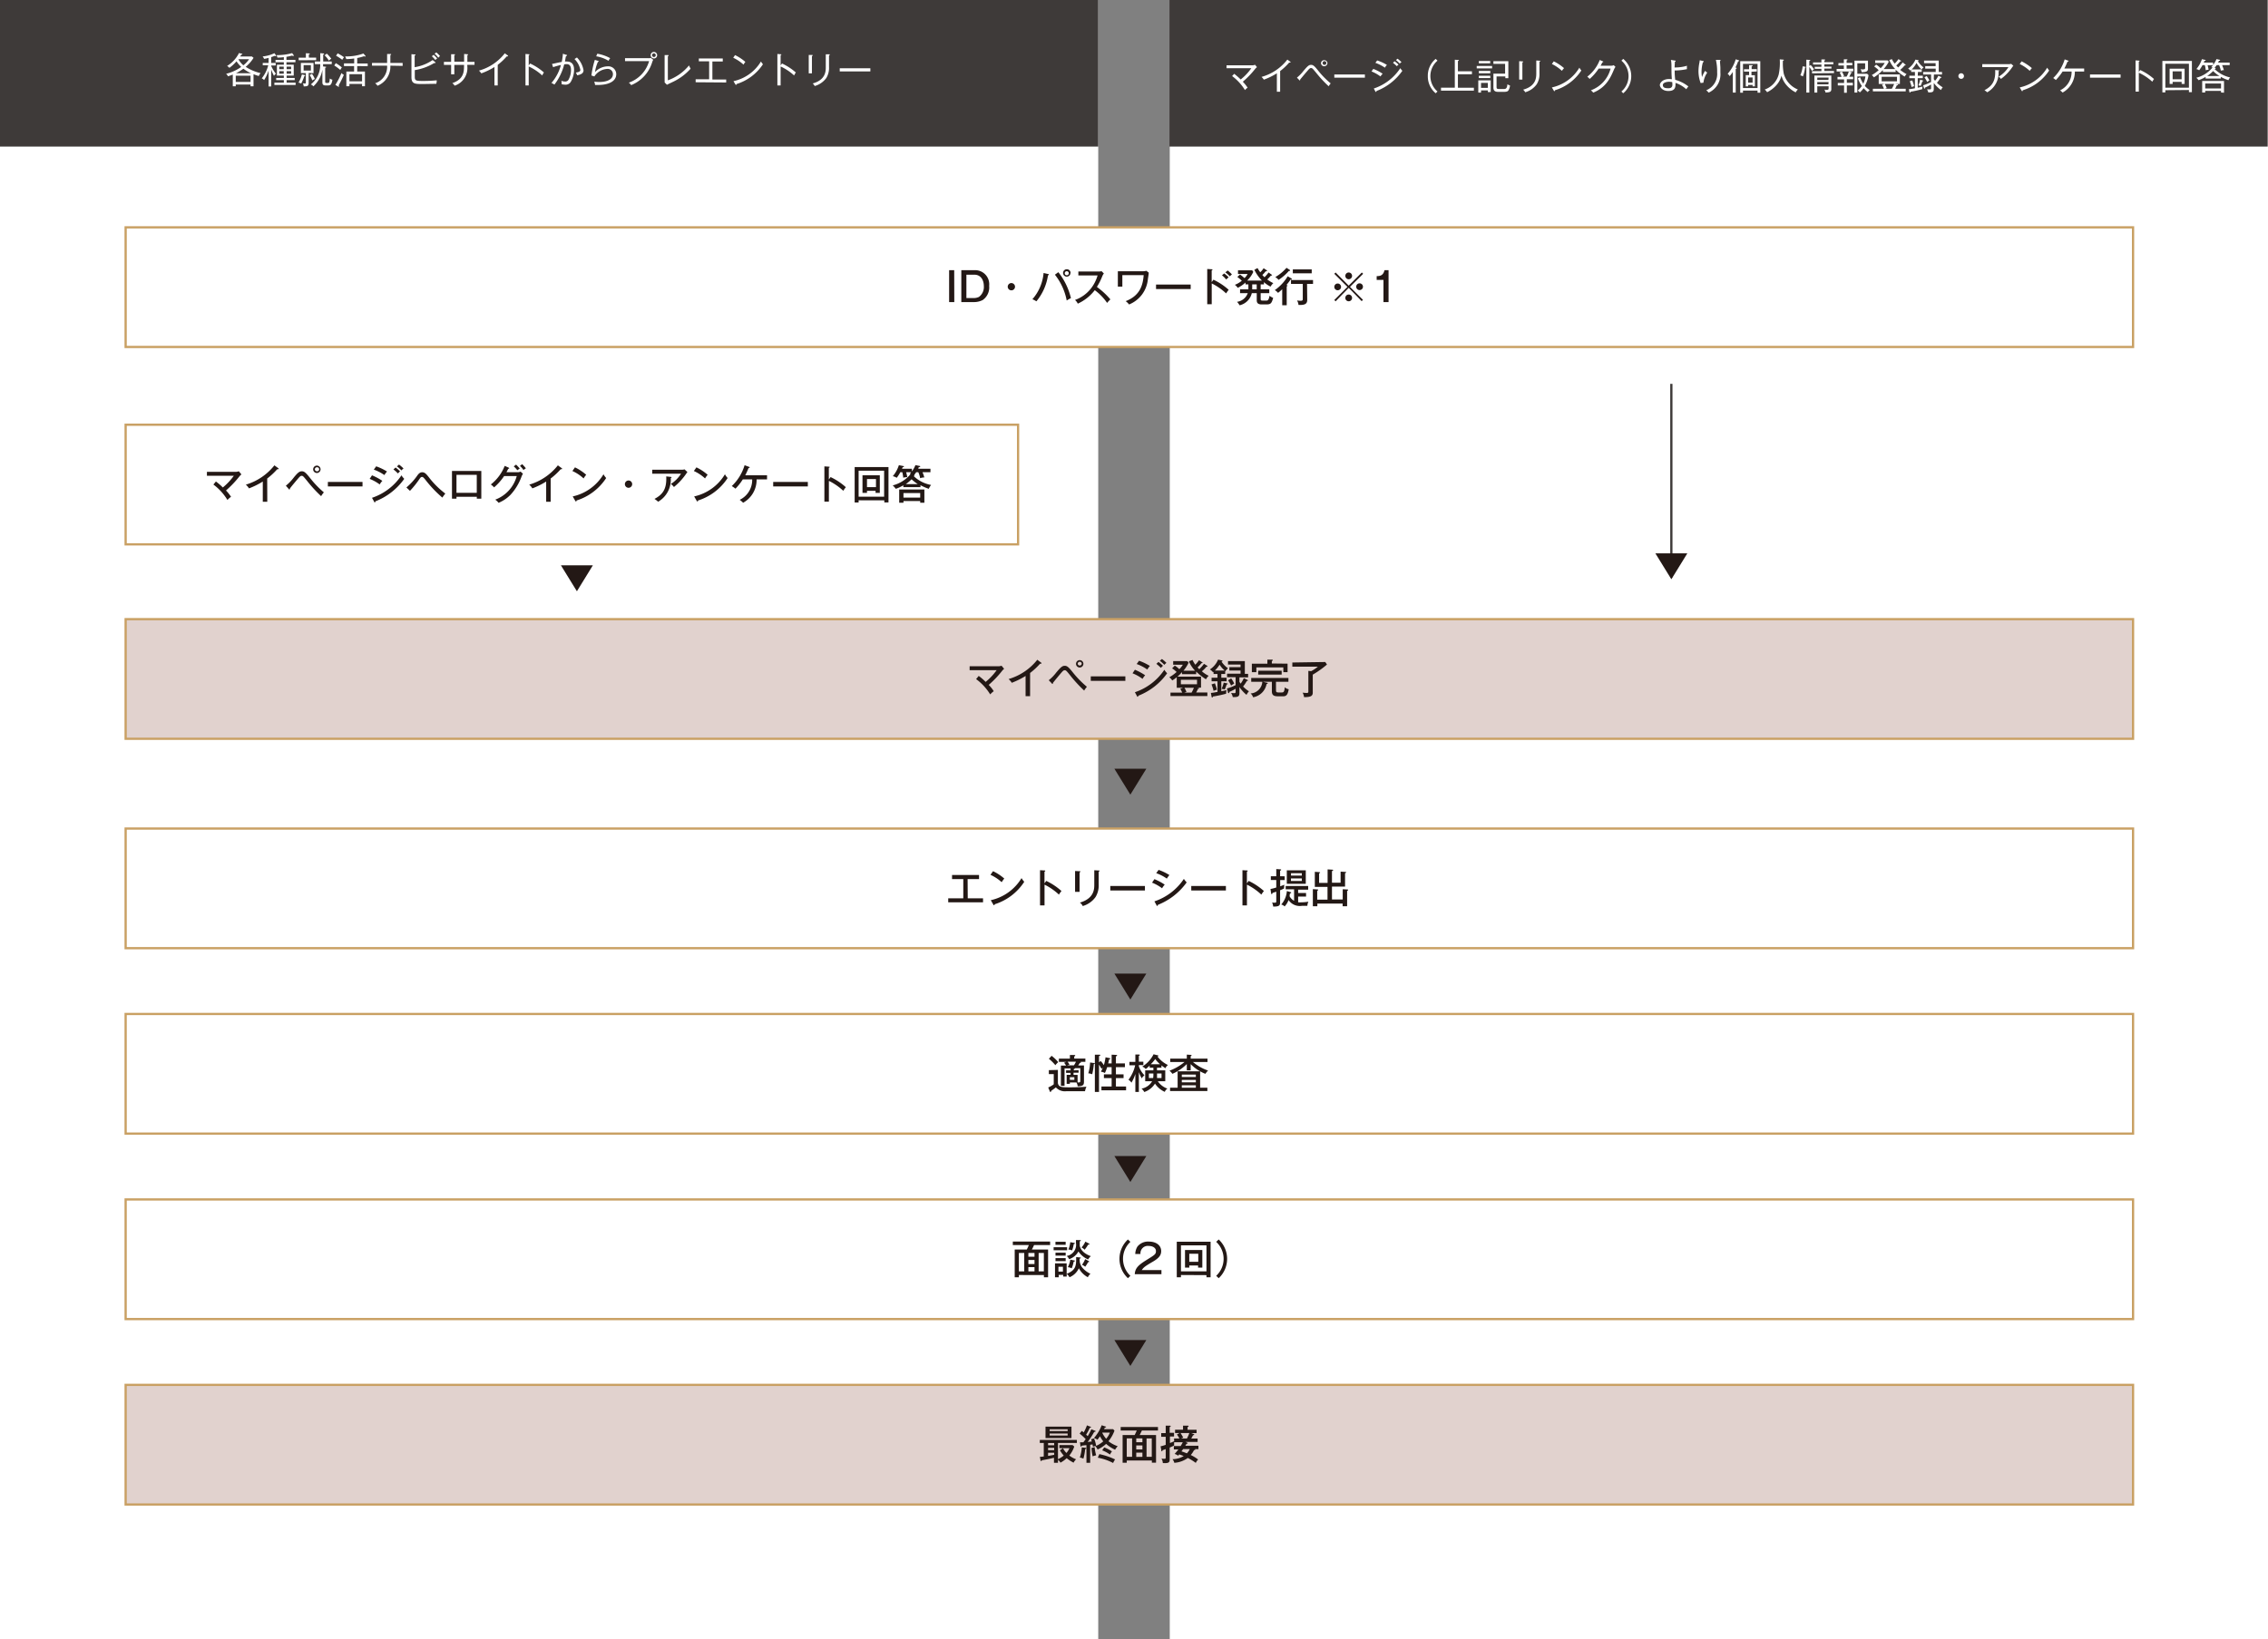 <svg xmlns="http://www.w3.org/2000/svg" viewBox="0 0 504.2 364.46"><rect x="0" y="0" width="504.2" height="364.46" fill="#808080" stroke="none"/><g id="レイヤー_2" data-name="レイヤー 2"><g id="レイヤー_1-2" data-name="レイヤー 1"><rect width="244.15" height="364.46" fill="#fff"/><rect x="260.05" width="244.15" height="364.46" fill="#fff"/><rect width="244.15" height="32.59" fill="#3e3a39"/><rect x="259.98" width="244.15" height="32.59" fill="#3e3a39"/><path d="M57.53,16.91c-.28-.09-.65-.2-1.17-.41v2.69H55.7V18.8H52.41v.39h-.66V16.58a11.23,11.23,0,0,1-1.08.39,1.21,1.21,0,0,0-.41-.56,9.85,9.85,0,0,0,3.37-1.53,6.27,6.27,0,0,1-1.05-1.25A9.5,9.5,0,0,1,51,15.09a2.33,2.33,0,0,0-.51-.43,7,7,0,0,0,2.64-2.87l.6.15c.1,0,.15.05.15.1s-.07.09-.23.13a4.3,4.3,0,0,0-.26.39H56l.37.3a8,8,0,0,1-1.75,2,10.34,10.34,0,0,0,3.31,1.4A2.26,2.26,0,0,0,57.53,16.91Zm-1.83-.08H52.41v1.39H55.7Zm-1.59-1.55a12.25,12.25,0,0,1-1.64,1H55.8A8.5,8.5,0,0,1,54.11,15.28ZM53,13.16a4.84,4.84,0,0,0,1.1,1.36,5.83,5.83,0,0,0,1.28-1.36Z" fill="#fff"/><path d="M61.24,12.49a.46.46,0,0,1-.18-.07,7.67,7.67,0,0,1-.77.28V14h1v.56h-1v.1a7.68,7.68,0,0,0,1.05,1.74,1.6,1.6,0,0,0-.43.47,9.87,9.87,0,0,1-.62-1.41v3.76h-.58V15.69a8.84,8.84,0,0,1-1,2.11,1.67,1.67,0,0,0-.52-.38,7.55,7.55,0,0,0,1.44-2.91H58.41V14h1.3V12.87a8.11,8.11,0,0,1-1,.22,1.88,1.88,0,0,0-.33-.54A7.83,7.83,0,0,0,61,11.83l.33.43c0,.05.07.09.07.14S61.28,12.49,61.24,12.49ZM61,18.89v-.51H63.1v-.56H61.4v-.49h1.7v-.52H61.56V14.38H63.1v-.55H61.25v-.5H63.1v-.62a10.77,10.77,0,0,1-1.42.1,1.62,1.62,0,0,0-.22-.55,12.56,12.56,0,0,0,3.48-.45l.35.45a.25.25,0,0,1,0,.12s0,.08-.1.08-.1,0-.22-.11a12.49,12.49,0,0,1-1.29.28v.7h2v.5h-2v.55h1.62v2.43H63.72v.52h1.8v.49h-1.8v.56h2v.51Zm2.08-4.07h-1v.56h1Zm0,1h-1v.57h1Zm1.64-1h-1v.56h1Zm0,1h-1v.57h1Z" fill="#fff"/><path d="M67.65,16.93a10,10,0,0,1-.7,1.66,1.56,1.56,0,0,0-.6-.22,6.26,6.26,0,0,0,.76-1.83l.59.14c.06,0,.14.06.14.12S67.73,16.91,67.65,16.93ZM66.4,13.39v-.56H68v-1l.68.05c.1,0,.19,0,.19.1s-.07.08-.21.13v.71h1.62v.56Zm2.22,2.83v2.13c0,.78-.25.86-1.11.86a1.37,1.37,0,0,0-.2-.7,2.22,2.22,0,0,0,.44.06c.24,0,.24-.06.24-.32v-2h-1.1V14H69.7v2.27Zm.49-1.74H67.5v1.21h1.61Zm.31,3.4a4.79,4.79,0,0,0-.58-1.2l.52-.27A6.23,6.23,0,0,1,70,17.57,2.7,2.7,0,0,0,69.42,17.88ZM72.9,19h-.48c-.69,0-.75-.3-.75-.79V15.48a6.45,6.45,0,0,1-2,3.72,1.62,1.62,0,0,0-.57-.43,5.52,5.52,0,0,0,2.09-4.51H70v-.59h1.2V11.82l.65.06c.1,0,.19,0,.19.11s0,.1-.19.15v1.53h1.9v.59H71.82c0,.12,0,.43,0,.51l.55.07c.12,0,.13.05.13.08s0,.11-.21.14v3.06c0,.25,0,.33.44.33s.51,0,.59-1a1.29,1.29,0,0,0,.58.27C73.71,18.9,73.41,19,72.9,19Zm.19-5.54a5.17,5.17,0,0,0-.93-1.16l.49-.38a9,9,0,0,1,1,1.13A4.92,4.92,0,0,0,73.09,13.49Z" fill="#fff"/><path d="M75.65,15.56a9.46,9.46,0,0,0-1.34-1l.34-.52A8.06,8.06,0,0,1,76,15,3.28,3.28,0,0,0,75.65,15.56Zm.23,2.29L75.29,19a.88.88,0,0,1,.09.21.09.09,0,0,1-.09.08.46.46,0,0,1-.16-.06l-.57-.36a17,17,0,0,0,1.35-2.63,2.22,2.22,0,0,0,.53.41C76.23,17.14,75.92,17.77,75.88,17.85Zm.21-4.55a10.55,10.55,0,0,0-1.38-.91l.36-.53a11.4,11.4,0,0,1,1.42.87A3,3,0,0,0,76.09,13.3Zm3.32,1.39v1.22h1.72v3.26h-.64v-.51H77.68v.51H77V15.91h1.72V14.69H76.47v-.6h2.27V13a11.94,11.94,0,0,1-1.77.14,2.45,2.45,0,0,0-.25-.6,11,11,0,0,0,4.07-.64l.42.47a.25.25,0,0,1,.06.13c0,.07-.07.08-.11.08a.63.63,0,0,1-.23-.08,10.87,10.87,0,0,1-1.52.4v1.22h2.33v.6Zm1.08,1.81H77.68v1.59h2.81Z" fill="#fff"/><path d="M86.78,14.6a4.58,4.58,0,0,1-2.86,4.47,1.74,1.74,0,0,0-.53-.55,3.87,3.87,0,0,0,2.67-3.92H82.7V14h3.36V12l.72,0c.08,0,.18,0,.18.09s-.12.13-.18.16V14h2.73v.65Z" fill="#fff"/><path d="M97,18.63l-3,.05c-1.75,0-2.53,0-2.53-1.53v-5.1l.75.06c.07,0,.15,0,.15.09s-.09.12-.19.16v2.58a9.67,9.67,0,0,0,4-1.59l.59.48a.14.14,0,0,1,.06.11c0,.08-.14.08-.18.08h-.13a11.82,11.82,0,0,1-4.31,1.57V17c0,.91.18,1,1.73,1a29.94,29.94,0,0,0,3.15-.14C97.09,18.12,97.08,18.25,97,18.63Zm-.24-5.3A6.25,6.25,0,0,0,96,12.5l.4-.31a6.8,6.8,0,0,1,.79.81A2.37,2.37,0,0,0,96.79,13.33Zm.66-.51a4.14,4.14,0,0,0-.81-.87l.38-.3a5.83,5.83,0,0,1,.83.82A2.08,2.08,0,0,0,97.45,12.82Z" fill="#fff"/><path d="M103.88,14.42v.22a4.12,4.12,0,0,1-2.81,4.41,1.91,1.91,0,0,0-.52-.56c2.61-.91,2.61-2.57,2.61-4.07H101v2.11h-.71V14.42h-1.6v-.66h1.6v-1.7l.67,0c.1,0,.19,0,.19.09s-.06.08-.15.13v1.43h2.18V12l.72.06c.07,0,.16,0,.16.08s-.07.1-.16.13v1.48h1.59v.66Z" fill="#fff"/><path d="M112.81,12.54l-.16,0a13.21,13.21,0,0,1-2,1.88V19h-.73V14.9A14.79,14.79,0,0,1,107,16.31a3.52,3.52,0,0,0-.52-.61,11,11,0,0,0,5.74-3.85l.66.48a.12.12,0,0,1,.07.11C112.94,12.51,112.88,12.54,112.81,12.54Z" fill="#fff"/><path d="M120.54,16.78a11.46,11.46,0,0,0-3-2V19h-.72V12l.72.06c.11,0,.16,0,.16.09s-.11.12-.16.12v2.28l.31-.43a12.48,12.48,0,0,1,3.07,2A3.44,3.44,0,0,0,120.54,16.78Z" fill="#fff"/><path d="M126.84,18.28a1.35,1.35,0,0,1-1.17.55,4.91,4.91,0,0,1-.81-.1,3.08,3.08,0,0,0-.06-.77,2.16,2.16,0,0,0,.82.17.81.81,0,0,0,.76-.39,4.47,4.47,0,0,0,.56-2.19c0-1.13-.53-1.29-1-1.29a4.91,4.91,0,0,0-.51.05,12.27,12.27,0,0,1-2.18,4.5,3.29,3.29,0,0,0-.66-.36,10,10,0,0,0,2.11-4,14.2,14.2,0,0,0-1.74.49l-.24-.72.8-.17c.66-.15,1.07-.23,1.36-.28a13.15,13.15,0,0,0,.26-1.82l.77.25c.1,0,.15,0,.15.11s-.09.11-.19.14-.19.82-.28,1.23l.42,0c1.1,0,1.61.66,1.61,1.81A5.38,5.38,0,0,1,126.84,18.28Zm1.47-1.54a3.33,3.33,0,0,0-.29-.6c.47-.08,1-.18,1-.6a4.7,4.7,0,0,0-1.3-2.41l.54-.35a5.34,5.34,0,0,1,1.47,2.88C129.69,15.93,129.69,16.5,128.31,16.74Z" fill="#fff"/><path d="M132.94,18.89l-.65,0a2.19,2.19,0,0,0-.08-.38c0-.12-.08-.28-.1-.36a6.94,6.94,0,0,0,1.15.08c1.48,0,3-.48,3-1.74A1.15,1.15,0,0,0,135,15.32,3.68,3.68,0,0,0,132.13,17l-.65-.22a19.45,19.45,0,0,1,.76-3.47l.77.24a.11.11,0,0,1,.09.09s0,.12-.18.12a9.12,9.12,0,0,0-.65,2.27,4,4,0,0,1,2.82-1.28A1.76,1.76,0,0,1,137,16.49C137,18.12,135.24,18.89,132.94,18.89Zm2.34-5.37a7.46,7.46,0,0,0-2.74-1l.25-.58a9.18,9.18,0,0,1,2.87,1C135.5,13.11,135.42,13.25,135.28,13.52Z" fill="#fff"/><path d="M145,13.79a8,8,0,0,1-4.69,5.14,2,2,0,0,0-.52-.55,7.1,7.1,0,0,0,4.51-4.79h-5.35v-.65h5.2a1.41,1.41,0,0,0,.55-.07l.51.44A2.5,2.5,0,0,0,145,13.79Zm.37-.8a.72.72,0,1,1,.72-.72A.71.71,0,0,1,145.33,13Zm0-1.13a.41.41,0,0,0-.41.41.41.41,0,1,0,.41-.41Z" fill="#fff"/><path d="M149.79,18.11c-.24.12-1.32.62-1.52.74l-.52-.52a2.49,2.49,0,0,0,0-.47V12.25l.72,0c.12,0,.17,0,.17.08s-.11.15-.17.18v5.35a10.72,10.72,0,0,0,4.7-3.31,6,6,0,0,0,.36.72A12.14,12.14,0,0,1,149.79,18.11Z" fill="#fff"/><path d="M154.65,18.29v-.66h3v-4h-2.29V13h5.32v.68h-2.31v4h3.07v.66Z" fill="#fff"/><path d="M165.29,14.37A9.11,9.11,0,0,0,163,12.84l.41-.59a10.52,10.52,0,0,1,2.29,1.51A4.28,4.28,0,0,0,165.29,14.37Zm-1.56,4.32c0,.13,0,.18-.11.18a.17.17,0,0,1-.13-.1l-.43-.72a9.48,9.48,0,0,0,6.11-4.38,4.49,4.49,0,0,0,.44.62A10.88,10.88,0,0,1,163.73,18.69Z" fill="#fff"/><path d="M176.54,16.78a11.46,11.46,0,0,0-3-2V19h-.72V12l.72.06c.11,0,.16,0,.16.09s-.11.12-.16.12v2.28l.31-.43a12.48,12.48,0,0,1,3.07,2A3.44,3.44,0,0,0,176.54,16.78Z" fill="#fff"/><path d="M180.5,12.49v3.82h-.71V12.22l.71,0c.09,0,.17,0,.17.08S180.55,12.47,180.5,12.49Zm3.8-.14V14.9a4.3,4.3,0,0,1-.6,2.44,4.81,4.81,0,0,1-2.59,1.79,1.51,1.51,0,0,0-.45-.57c2.92-.8,2.92-2.76,2.92-3.65V12.07l.73,0c.12,0,.15,0,.15.08S184.35,12.33,184.3,12.35Z" fill="#fff"/><path d="M186.68,15.88v-.7h6.81v.7Z" fill="#fff"/><path d="M279.05,15.3a19.61,19.61,0,0,1-2.76,2.87,9,9,0,0,1,1.07,1.33,2.56,2.56,0,0,0-.59.53,11.18,11.18,0,0,0-2.86-3.12l.47-.5a16.37,16.37,0,0,1,1.44,1.26,11.71,11.71,0,0,0,2.36-2.5h-5.51v-.65h5.84a1.41,1.41,0,0,0,.49-.12l.44.53A2.4,2.4,0,0,0,279.05,15.3Z" fill="#fff"/><path d="M286.75,13.92h-.16a13.28,13.28,0,0,1-2,1.88v4.6h-.73v-4.1a14.77,14.77,0,0,1-2.89,1.41,3.52,3.52,0,0,0-.52-.61,11,11,0,0,0,5.74-3.85l.66.48a.11.11,0,0,1,.07.11C286.88,13.89,286.82,13.92,286.75,13.92Z" fill="#fff"/><path d="M295.38,19.18a25.94,25.94,0,0,1-2.72-2.92c-.83-1-.92-1.13-1.2-1.13s-.44.21-.86.69-1.36,1.61-1.56,1.86c0,.08,0,.19-.09.19s-.08,0-.12-.08l-.51-.53a8.41,8.41,0,0,0,1.44-1.47c.94-1.11,1.22-1.37,1.71-1.37s.81.33,1.64,1.37a19.18,19.18,0,0,0,2.72,2.76A3.81,3.81,0,0,0,295.38,19.18Zm-1-4.45a.71.71,0,0,1-.71-.72.72.72,0,0,1,1.43,0A.72.72,0,0,1,294.42,14.73Zm0-1.13a.42.42,0,0,0,0,.83.42.42,0,1,0,0-.83Z" fill="#fff"/><path d="M296.63,17.27v-.71h6.8v.71Z" fill="#fff"/><path d="M306.9,17a9,9,0,0,0-2-1.12l.4-.56a10.08,10.08,0,0,1,2.08,1.08A2.5,2.5,0,0,0,306.9,17ZM306,20.24c0,.07,0,.19-.12.19s-.1-.05-.13-.11l-.34-.64a11.33,11.33,0,0,0,5.89-4.52,3.09,3.09,0,0,0,.46.58A12.51,12.51,0,0,1,306,20.24Zm1.91-5.17a9.14,9.14,0,0,0-2.15-1.1l.4-.53a9.87,9.87,0,0,1,2.17,1A3,3,0,0,0,307.86,15.07Zm2.64-.33a8,8,0,0,0-.88-.78l.36-.34a8.08,8.08,0,0,1,.88.75A4.39,4.39,0,0,0,310.5,14.74Zm.65-.58a6.35,6.35,0,0,0-.87-.8l.36-.31a7.24,7.24,0,0,1,.88.77A1.79,1.79,0,0,0,311.15,14.16Z" fill="#fff"/><path d="M319.57,13.49a4.5,4.5,0,0,0,0,6.85l-.4.4a4.87,4.87,0,0,1-1.75-3.83,4.84,4.84,0,0,1,1.75-3.82Z" fill="#fff"/><path d="M320.35,20.15V19.5h3.07V13.28l.72.05c.08,0,.18,0,.18.1s0,.09-.21.13v2.29h3.12v.66h-3.12v3h3.55v.65Z" fill="#fff"/><path d="M328.29,15.21v-.54h3.42v.54Zm2.47,5.25V20.1h-1.51v.48h-.61V17.87h2.76v2.59Zm-2-4.16v-.53h2.55v.53Zm0,1.06v-.51h2.55v.51Zm0-3.28v-.52h2.53v.52Zm2,4.35h-1.51v1.11h1.51Zm4.55,1.71c-.11.14-.31.28-.87.28H333c-.79,0-1-.41-1-.94v-3.1h2.6V14.2H332v-.6h3.32v3.79h-.67V17H332.7v2.22c0,.43,0,.57.58.57h1c.37,0,.75,0,.83-1.05a2.92,2.92,0,0,0,.58.27A2.48,2.48,0,0,1,335.31,20.14Z" fill="#fff"/><path d="M338.44,13.88V17.7h-.71V13.6l.71.05c.1,0,.17,0,.17.09S338.49,13.86,338.44,13.88Zm3.8-.15v2.56a4.24,4.24,0,0,1-.6,2.43,4.69,4.69,0,0,1-2.58,1.79,1.5,1.5,0,0,0-.46-.57c2.93-.8,2.93-2.75,2.93-3.64V13.45l.72.05c.12,0,.16,0,.16.08S342.29,13.72,342.24,13.73Z" fill="#fff"/><path d="M347.23,15.75A9,9,0,0,0,345,14.23l.42-.59a10.5,10.5,0,0,1,2.28,1.51A5.54,5.54,0,0,0,347.23,15.75Zm-1.56,4.32c0,.14,0,.19-.11.19s-.1-.06-.13-.1l-.43-.72a9.46,9.46,0,0,0,6.11-4.39,4.49,4.49,0,0,0,.44.62A10.74,10.74,0,0,1,345.67,20.07Z" fill="#fff"/><path d="M358.85,15.35c-.76,1.8-1.72,4.07-4.66,5.25a2.6,2.6,0,0,0-.52-.52,7,7,0,0,0,4.38-4.83H355.4a11.11,11.11,0,0,1-2,2.3,4.22,4.22,0,0,0-.53-.5,8.62,8.62,0,0,0,2.77-3.71l.67.29s.11,0,.11.11-.13.11-.19.11c-.2.4-.29.57-.4.76h2.39a1.1,1.1,0,0,0,.52-.12l.4.38A2.81,2.81,0,0,0,358.85,15.35Z" fill="#fff"/><path d="M360.86,20.74l-.4-.4a4.5,4.5,0,0,0,0-6.85l.4-.4a5,5,0,0,1,0,7.65Z" fill="#fff"/><path d="M374.87,19.84a6.55,6.55,0,0,0-2.39-1.41c0,.11,0,.19,0,.3,0,.81-.2,1.5-1.59,1.5S369,19.31,369,18.9s.58-1.33,2.07-1.33a5.51,5.51,0,0,1,.6.05c-.08-1.16-.08-1.35-.09-3.05a5.54,5.54,0,0,0-.12-1.25l.89.15c.08,0,.16,0,.16.12s0,.09-.17.13c0,.41-.05.72-.06,1.28a9,9,0,0,0,2.75-.38,3.74,3.74,0,0,0,0,.75,13.22,13.22,0,0,1-2.73.3,15.21,15.21,0,0,0,.12,2.08,8,8,0,0,1,2.92,1.47C375.21,19.38,375.07,19.56,374.87,19.84Zm-3.11-1.58a3.5,3.5,0,0,0-.72-.08c-.53,0-1.37.19-1.37.73s.41.71,1.23.71c.41,0,.89-.11.89-.79C371.79,18.66,371.78,18.52,371.76,18.26Z" fill="#fff"/><path d="M378.69,18.39l-.62.07a7.55,7.55,0,0,1-.48-2.67,10.16,10.16,0,0,1,.25-2.07c0-.18,0-.21.06-.32l.65.16c.12,0,.2,0,.2.14s-.06.1-.17.13a7.92,7.92,0,0,0-.31,2.12,5.52,5.52,0,0,0,.11,1.18,6.55,6.55,0,0,1,.68-1.38,2.11,2.11,0,0,0,.48.39A4.91,4.91,0,0,0,378.69,18.39Zm3.68-4.81c0,.23.09,1.26.09,1.46s0,.67,0,1.11a4.47,4.47,0,0,1-2.61,4.45,2.72,2.72,0,0,0-.54-.53,3.89,3.89,0,0,0,2.43-3.94,11.54,11.54,0,0,0-.28-2.82l.82,0c.1,0,.21,0,.21.1S382.43,13.57,382.37,13.58Z" fill="#fff"/><path d="M386.41,13.61a9.27,9.27,0,0,1-.61,1.4c.23.06.28.07.28.15s-.08.11-.21.15v5.27h-.65V16a6.91,6.91,0,0,1-.71.93,1.42,1.42,0,0,0-.44-.52,8.56,8.56,0,0,0,1.8-3.23l.65.22c.05,0,.11,0,.11.12S386.51,13.61,386.41,13.61Zm4.31,7v-.47h-3.24v.47h-.61v-7h4.46v7Zm0-6.41h-3.24v5.37h3.24Zm-1.35,1.75v.78h.76v2.47h-.51v-.31h-1v.31h-.52V16.7h.74v-.78h-1.13V15.4h1.13v-.91l.58,0c.1,0,.2,0,.2.1s0,.07-.21.15v.63h1.15v.52Zm.25,1.27h-1v1.16h1Z" fill="#fff"/><path d="M399.21,20.54a6.45,6.45,0,0,1-2-1.55,5.25,5.25,0,0,1-1.17-2.17A5,5,0,0,1,394.85,19a6.53,6.53,0,0,1-2,1.5,2.55,2.55,0,0,0-.54-.59,4.9,4.9,0,0,0,3.11-3.34,12.44,12.44,0,0,0,.24-3.37l.7.06c.11,0,.2,0,.2.1s-.05.09-.2.14a11.91,11.91,0,0,0,.18,2.83,5.29,5.29,0,0,0,3.15,3.57A2.05,2.05,0,0,0,399.21,20.54Z" fill="#fff"/><path d="M401.28,15A7.29,7.29,0,0,1,400.8,17a2.16,2.16,0,0,0-.57-.26,6.42,6.42,0,0,0,.52-2l.5.1c.1,0,.18,0,.18.12S401.33,15,401.28,15Zm1.55.79a9,9,0,0,0-.6-.91v5.7h-.66V13.27l.68.05c.05,0,.19,0,.19.1s-.1.11-.21.14v1.11l.3-.21a6.66,6.66,0,0,1,.76.94A1.79,1.79,0,0,0,402.83,15.79Zm0,.51v-.47h2.09V15.3h-1.49v-.44h1.49v-.52h-1.86v-.47h1.86v-.65l.65,0c.09,0,.19.05.19.1s-.06.09-.19.14v.36h2v.47h-2v.52h1.58v.44h-1.58v.53h2.15v.47Zm3,4.27a1.65,1.65,0,0,0-.25-.64,3.92,3.92,0,0,0,.51.05c.43,0,.43-.14.43-.44v-.35H404v1.39h-.64V16.79h3.76v2.78C407.16,20.34,407,20.54,405.83,20.57Zm.69-3.32H404v.52h2.48Zm0,1H404v.51h2.48Z" fill="#fff"/><path d="M411,15.91l.58.12c.06,0,.13,0,.13.11s-.1.09-.21.1a6.15,6.15,0,0,1-.39.82h.87v.55h-1.41v.8h1.34V19h-1.34v1.62h-.61V19h-1.4v-.55h1.4v-.8h-1.47v-.55h.9a4.1,4.1,0,0,0-.44-1l.55-.17a7.79,7.79,0,0,1,.46,1l-.44.11h1a5.07,5.07,0,0,0,.49-1.15H408.3v-.56h1.61v-.77H408.7v-.53h1.21v-.84l.63,0c.08,0,.17,0,.17.1s-.09.11-.19.14v.55h1.27v.53h-1.27v.77H412v.56Zm4.24,4.59a7.53,7.53,0,0,1-.94-.9,5.19,5.19,0,0,1-.84.95,2,2,0,0,0-.48-.43,4.88,4.88,0,0,0,.93-1,6.4,6.4,0,0,1-.88-1.71l.48-.25a6.85,6.85,0,0,0,.72,1.44A5.27,5.27,0,0,0,414.7,17h-1.8v3.58h-.63v-7.1h3c0,.33,0,1.55,0,1.8,0,.53-.26.76-1.41.77a1.65,1.65,0,0,0-.24-.67,2.39,2.39,0,0,0,.5.05c.51,0,.52-.16.52-.35s0-.75,0-1H412.9V16.4h2.19l.31.31a7.26,7.26,0,0,1-.83,2.39,5,5,0,0,0,1.09.93A2.32,2.32,0,0,0,415.19,20.5Z" fill="#fff"/><path d="M423.53,14.32c.08.06.12.08.12.14s-.13.09-.22.08a6.92,6.92,0,0,1-1,1,8.31,8.31,0,0,0,1.42.94,2.17,2.17,0,0,0-.43.55,11.23,11.23,0,0,1-2-1.54V16h-2.84v-.42a10.12,10.12,0,0,1-2,1.62,2.81,2.81,0,0,0-.46-.51,8.52,8.52,0,0,0,1.53-1.09,6.94,6.94,0,0,0-1-.82l.44-.42a6.05,6.05,0,0,1,1,.81A6.06,6.06,0,0,0,419,14h-2.13v-.57h2.76l.27.28a7.69,7.69,0,0,1-1.15,1.65h2.59a6.18,6.18,0,0,1-1.33-2l.57-.22a4.57,4.57,0,0,0,.63,1,5.5,5.5,0,0,0,.84-1l.49.33c.08,0,.11.06.11.1s-.16.09-.22.08a5.13,5.13,0,0,1-.87.9,4.93,4.93,0,0,0,.43.45,8.41,8.41,0,0,0,1-1.14Zm.13,5.42v.58h-7.3v-.58h2.46a6.19,6.19,0,0,0-.43-.91l.51-.17h-1.24V16.55h4.7v2.11h-1.1l.45.07c.07,0,.23,0,.23.13s-.16.1-.26.1a7,7,0,0,1-.38.78Zm-5.35-2.66v1h3.41v-1Zm2.26,2.66a7.94,7.94,0,0,0,.52-1.08H419c.1.18.33.66.44.93l-.42.15Z" fill="#fff"/><path d="M426.33,16.83h1.13v.56h-1.13v2.12c.67-.15.91-.22,1.08-.27a2,2,0,0,0-.06.58,25.74,25.74,0,0,1-2.62.58c0,.11-.05.18-.14.18s-.09-.06-.1-.11l-.14-.64c.29,0,.66-.07,1.36-.2V17.39h-1.24v-.56h1.24V16h-.84v-.47l-.19.16a1.79,1.79,0,0,0-.49-.44,4.65,4.65,0,0,0,1.64-2l.6.13c.08,0,.11.05.11.1s-.12.12-.19.12a5.32,5.32,0,0,0,1.29,1.4,1.68,1.68,0,0,0-.45.43A5.38,5.38,0,0,1,426.06,14,5.8,5.8,0,0,1,425,15.43h2.22V16h-.84Zm-1.22,1.05a8.47,8.47,0,0,1,.42,1.29,1.73,1.73,0,0,0-.55.2,7.62,7.62,0,0,0-.42-1.3Zm2.34,0c.05,0,.1.05.1.1s-.1.1-.2.12a7.74,7.74,0,0,1-.37,1,2,2,0,0,0-.51-.11,5.54,5.54,0,0,0,.4-1.27Zm2.45-.29a2.5,2.5,0,0,0,.29.37,5.43,5.43,0,0,0,.73-1.12l.57.27a.13.13,0,0,1,.09.12c0,.08-.07.09-.21.1a8.08,8.08,0,0,1-.77,1.09,6.68,6.68,0,0,0,1.29,1,2.28,2.28,0,0,0-.39.6,7.41,7.41,0,0,1-1.6-1.58v1.34c0,.75-.42.77-1.23.77a2,2,0,0,0-.28-.68,4.74,4.74,0,0,0,.58,0c.29,0,.33-.08.33-.28v-.81a9.29,9.29,0,0,1-1.35.7c0,.1,0,.22-.12.22s-.09-.08-.1-.11l-.2-.62a10.7,10.7,0,0,0,1.77-.73V16.57h-1.76V16h2.79v-.74H428v-.55h2.31v-.66h-2.57v-.58H431V16h.73v.56h-1.8Zm-1.58-.69a10.73,10.73,0,0,1,.62,1,1.61,1.61,0,0,0-.5.35,5.69,5.69,0,0,0-.62-1.05Z" fill="#fff"/><path d="M436,17.53a.62.62,0,1,1,.61-.62A.61.61,0,0,1,436,17.53Z" fill="#fff"/><path d="M447.3,15a10.53,10.53,0,0,1-2.47,2.55,2.25,2.25,0,0,0-.49-.51,6.43,6.43,0,0,0,2.16-2.12h-5.82v-.66h6a1.25,1.25,0,0,0,.43-.07l.48.44A2.76,2.76,0,0,0,447.3,15Zm-3,.87a4.93,4.93,0,0,1-2.52,4.65,4.86,4.86,0,0,0-.61-.46c1.8-.94,2.49-2.18,2.38-4.49l.75.07c.08,0,.16,0,.16.08S444.36,15.79,444.29,15.82Z" fill="#fff"/><path d="M451.23,15.75A9,9,0,0,0,449,14.23l.42-.59a10.76,10.76,0,0,1,2.29,1.51A4.77,4.77,0,0,0,451.23,15.75Zm-1.56,4.32c0,.14,0,.19-.11.19s-.1-.06-.13-.1l-.43-.72a9.46,9.46,0,0,0,6.11-4.39,4.49,4.49,0,0,0,.44.62A10.74,10.74,0,0,1,449.67,20.07Z" fill="#fff"/><path d="M461.26,15.9a5.26,5.26,0,0,1-2.72,4.68,4.94,4.94,0,0,0-.56-.49,4.53,4.53,0,0,0,2.56-4.19h-2a12.16,12.16,0,0,1-1.5,1.89,6.41,6.41,0,0,0-.59-.44A9.55,9.55,0,0,0,459,13.2l.72.27c.05,0,.14,0,.14.11s-.16.11-.24.13a14.3,14.3,0,0,1-.69,1.52h4.4v.67Z" fill="#fff"/><path d="M464.63,17.27v-.71h6.8v.71Z" fill="#fff"/><path d="M478.48,18.17a11.46,11.46,0,0,0-3-2v4.2h-.72V13.43l.73.05c.1,0,.15,0,.15.1s-.1.11-.16.12V16l.31-.43a12.3,12.3,0,0,1,3.07,2A3.63,3.63,0,0,0,478.48,18.17Z" fill="#fff"/><path d="M481.38,20.06v.49h-.66v-7h6.56v6.94h-.66v-.48Zm5.24-.57V14.17h-5.24v5.32ZM483,18.2v.46h-.67V15.28h3.33v3.38H485V18.2Zm2-.57V15.86h-2v1.77Z" fill="#fff"/><path d="M495.4,17.83a9.51,9.51,0,0,1-1.7-.74v.38h-3.37V17.1a8.25,8.25,0,0,1-1.56.73,3.77,3.77,0,0,0-.51-.54A6.87,6.87,0,0,0,491.88,15a1.59,1.59,0,0,0-.3-.06c.13-.14.24-.25.39-.43h-1.2a6.23,6.23,0,0,1,.22,1,3.24,3.24,0,0,0-.64.11,4.87,4.87,0,0,0-.2-1.14h-.51a8.62,8.62,0,0,1-.74,1.15,1.84,1.84,0,0,0-.62-.27,6.57,6.57,0,0,0,1.23-2.2l.66.15c.07,0,.16,0,.16.12s-.1.1-.26.11c-.08.21-.12.29-.15.38H492v.51a5.47,5.47,0,0,0,.75-1.29l.67.15c.07,0,.13,0,.13.11s-.12.12-.25.12l-.2.4h2.58v.56H494c.08.2.27.69.39,1.12a1.89,1.89,0,0,0-.67.12,5.74,5.74,0,0,0-.39-1.24h-.54a5.43,5.43,0,0,1-.47.6c.12,0,.24.07.24.15s-.12.1-.24.11a7.11,7.11,0,0,0,3.46,1.88A2.52,2.52,0,0,0,495.4,17.83Zm-1.64,2.74v-.36h-3.52v.36h-.67V18h4.85v2.61Zm0-2h-3.52v1.1h3.52ZM492,15.8a8,8,0,0,1-1.32,1.1h2.73A7.5,7.5,0,0,1,492,15.8Z" fill="#fff"/><rect x="27.93" y="50.55" width="446.27" height="26.6" fill="#fff" stroke="#c9a063" stroke-miterlimit="10" stroke-width="0.5"/><path d="M212.15,67.17H211V60.08h1.13Z" fill="#231815"/><path d="M216.59,60.08a3.13,3.13,0,0,1,3.31,3.48,3.41,3.41,0,0,1-1.43,3.15,4.27,4.27,0,0,1-1.88.46h-2.88V60.08Zm-1.75,1v5.19h1.79a2.58,2.58,0,0,0,1-.25,2.73,2.73,0,0,0,1.09-2.38c0-1.28-.61-2.56-2.11-2.56Z" fill="#231815"/><path d="M225.65,63.75a.81.81,0,1,1-.81-.81A.82.82,0,0,1,225.65,63.75Z" fill="#231815"/><path d="M233,60.93c.12,0,.17,0,.17.12s0,.11-.19.15A11.72,11.72,0,0,1,230.4,67a4.46,4.46,0,0,0-.89-.46A10.18,10.18,0,0,0,232,60.7Zm2.28-.41a14.87,14.87,0,0,1,2.8,5.77,6.67,6.67,0,0,0-.94.53,13.21,13.21,0,0,0-2.62-5.74Zm2.69.17a.82.82,0,1,1-.82-.82A.82.82,0,0,1,238,60.69Zm-1.26,0a.45.45,0,1,0,.89,0,.45.45,0,0,0-.89,0Z" fill="#231815"/><path d="M239.73,61.25v-.88h4.55a2.54,2.54,0,0,0,.61-.07l.51.51a2.59,2.59,0,0,0-.34.58,13.94,13.94,0,0,1-1.21,2.41,16.69,16.69,0,0,1,3,2.77,7.37,7.37,0,0,0-.73.78,11.84,11.84,0,0,0-2.74-2.83,10,10,0,0,1-3.78,3,2.31,2.31,0,0,0-.62-.82,7.86,7.86,0,0,0,3.49-2.48A8.37,8.37,0,0,0,244,61.25Z" fill="#231815"/><path d="M254.21,60.31a2.37,2.37,0,0,0,.63-.1l.54.41c0,.23-.17,1.29-.2,1.5A6.71,6.71,0,0,1,251,67.7a3.51,3.51,0,0,0-.75-.74c3.18-1.22,3.83-3.54,4-5.78h-4.74v2.55h-1V60.31Z" fill="#231815"/><path d="M264.7,63.27v1H257v-1Z" fill="#231815"/><path d="M269.76,62.19a13.79,13.79,0,0,1,3.39,2.25,6.59,6.59,0,0,0-.57.8,13.1,13.1,0,0,0-3.2-2.22v4.62h-1V59.81l1,.06c.11,0,.16,0,.16.11s-.11.12-.17.14v2.61Zm2.38-1.39a7.14,7.14,0,0,1,1,.86c-.19.15-.38.33-.55.49a5.11,5.11,0,0,0-.93-.93Zm.79-.66a7.41,7.41,0,0,1,.94.88,3.87,3.87,0,0,0-.47.43,5.47,5.47,0,0,0-1-.89Z" fill="#231815"/><path d="M281,63.24h-.74v1.1h1.91v.84h-1.91V66.4c0,.36,0,.44.56.44h.57c.4,0,.66,0,.83-1.07a4.15,4.15,0,0,0,.82.47c-.36,1.23-.53,1.45-1.56,1.45h-1c-1.09,0-1.09-.62-1.09-1V65.18h-1.1a3.61,3.61,0,0,1-2.72,2.7,4.39,4.39,0,0,0-.56-.77,2.94,2.94,0,0,0,2.38-1.93h-1.71v-.84h1.85c0-.17,0-.28,0-.48v-.62h-.64v-.42A7.33,7.33,0,0,1,275.16,64a2.7,2.7,0,0,0-.64-.67,5.46,5.46,0,0,0,1.55-.91,10.57,10.57,0,0,0-1-.84l.59-.54a8.08,8.08,0,0,1,1,.8,3,3,0,0,0,.69-.92h-2.13V60.1h3.16l.24.36a6.53,6.53,0,0,1-1.35,1.92h3.27A9.08,9.08,0,0,1,278.86,60l.7-.4a7.44,7.44,0,0,0,.61.94,5.13,5.13,0,0,0,.75-.9l.67.45a.15.15,0,0,1,.09.13c0,.13-.2.11-.3.09a5.7,5.7,0,0,1-.75.83,6.12,6.12,0,0,0,.48.5,6.42,6.42,0,0,0,.9-1.06l.68.49c.07,0,.1.07.1.12s-.15.1-.27.1a7.55,7.55,0,0,1-.8.85,8.4,8.4,0,0,0,1.35.82,3.19,3.19,0,0,0-.61.77,6.68,6.68,0,0,1-1.49-1Zm-2.62,0v.67c0,.15,0,.26,0,.43h1v-1.1Z" fill="#231815"/><path d="M287.08,61.91a.18.18,0,0,1,.11.15c0,.14-.15.13-.3.12a10.52,10.52,0,0,1-.91,1.19c.09,0,.24.07.24.15s-.11.12-.17.14v4.21h-1V64.31a8.84,8.84,0,0,1-.93.81,2.63,2.63,0,0,0-.72-.61,10,10,0,0,0,2.87-3.08ZM286.71,60a.18.18,0,0,1,.09.14c0,.1-.12.12-.26.09a11,11,0,0,1-2.3,2,2.7,2.7,0,0,0-.73-.62A9.72,9.72,0,0,0,286,59.55Zm3.9,6.67c0,1-.65,1.17-1.94,1.14a2.21,2.21,0,0,0-.33-1,7.2,7.2,0,0,0,.76.07c.45,0,.52-.11.52-.42V63.13H287v-.87h4.9v.87h-1.33Zm1-5.9h-4.2v-.87h4.2Z" fill="#231815"/><path d="M296.92,67l-.29-.29,2.92-2.92-2.92-2.91.29-.29,2.91,2.92,2.92-2.92.29.29-2.93,2.91L303,66.67l-.29.29L299.83,64Zm1.21-3.21a.75.75,0,1,1-1.5,0,.75.75,0,1,1,1.5,0Zm2.45-2.45a.75.75,0,1,1-.75-.75A.75.75,0,0,1,300.58,61.3Zm0,4.9a.75.75,0,1,1-.75-.75A.75.75,0,0,1,300.58,66.2ZM303,63.75a.75.75,0,1,1-.76-.75A.75.75,0,0,1,303,63.75Z" fill="#231815"/><path d="M308.69,67.17h-1.13V62.24h-1.51V61.4c.85,0,1.47-.19,1.74-1.32h.9Z" fill="#231815"/><rect x="27.93" y="137.67" width="446.27" height="26.6" fill="#e1d2ce" stroke="#c9a063" stroke-miterlimit="10" stroke-width="0.5"/><path d="M217.58,150.29a13.21,13.21,0,0,1,1.54,1.33,13.28,13.28,0,0,0,2.44-2.6h-6v-.88h6.52a1.89,1.89,0,0,0,.57-.12l.58.7a2.4,2.4,0,0,0-.43.42,22.29,22.29,0,0,1-3,3.15,7.61,7.61,0,0,1,1.12,1.4,4.94,4.94,0,0,0-.79.71A12,12,0,0,0,217,151Z" fill="#231815"/><path d="M229,154.8h-1v-4.5a17.79,17.79,0,0,1-3.07,1.52,3.84,3.84,0,0,0-.71-.83,12.67,12.67,0,0,0,6.38-4.29l.86.64a.15.15,0,0,1,.08.14c0,.07-.08.09-.14.09a.47.47,0,0,1-.17,0,16.19,16.19,0,0,1-2.23,2.07Z" fill="#231815"/><path d="M233.15,151.25a9.54,9.54,0,0,0,1.63-1.67c1.05-1.25,1.39-1.54,1.93-1.54s.89.34,1.85,1.54a22.15,22.15,0,0,0,3.07,3.13,5.89,5.89,0,0,0-.61.84,30.84,30.84,0,0,1-3.14-3.42c-.81-1-.9-1.1-1.19-1.1s-.45.21-.91.74c-.28.33-1.34,1.59-1.7,2.08,0,.13,0,.21-.12.21s-.07,0-.12-.09Zm7.7-3.65a.82.82,0,1,1-.82-.82A.82.82,0,0,1,240.85,147.6Zm-1.26,0a.45.45,0,0,0,.89,0,.45.45,0,0,0-.45-.45A.45.45,0,0,0,239.59,147.6Z" fill="#231815"/><path d="M250.18,150.39v1h-7.69v-1Z" fill="#231815"/><path d="M252.3,148.92a12.69,12.69,0,0,1,2.28,1.23,3.89,3.89,0,0,0-.58.8,9.57,9.57,0,0,0-2.23-1.24Zm0,5a12.79,12.79,0,0,0,6.55-5,3.44,3.44,0,0,0,.62.78,14.18,14.18,0,0,1-6.42,5c0,.08,0,.22-.14.22s-.09-.05-.14-.13Zm.92-7a12.18,12.18,0,0,1,2.41,1.15,7.38,7.38,0,0,0-.58.8,9.52,9.52,0,0,0-2.36-1.22Zm4.32.26a9.13,9.13,0,0,1,1,.85l-.47.47a8.57,8.57,0,0,0-1-.89Zm.77-.65a8,8,0,0,1,1,.87,2.63,2.63,0,0,0-.47.43,6.6,6.6,0,0,0-1-.9Z" fill="#231815"/><path d="M268.3,148c.07,0,.14.09.14.14s-.12.12-.25.12a6.25,6.25,0,0,1-1,1,6,6,0,0,0,1.51,1,3.44,3.44,0,0,0-.6.78,12.83,12.83,0,0,1-2.18-1.71v.57h-3.15v-.45a10.75,10.75,0,0,1-1,1H267v2.45h-.95l.36.05c.08,0,.16.05.16.12s-.19.13-.28.14a3.66,3.66,0,0,1-.37.76h2.49v.8h-8.2V154h2.61a7.67,7.67,0,0,0-.43-.84l.61-.23h-1.4v-2.35a7.52,7.52,0,0,1-1,.72,2.89,2.89,0,0,0-.65-.71,9.14,9.14,0,0,0,1.62-1.17,6.07,6.07,0,0,0-1-.81l.6-.61a4.9,4.9,0,0,1,1,.8,4.61,4.61,0,0,0,.79-1h-2.15V147h3.11l.33.34a8.64,8.64,0,0,1-1.15,1.79h2.57a7.1,7.1,0,0,1-1.37-2.08l.81-.31a6.34,6.34,0,0,0,.62,1.06,8,8,0,0,0,.83-1l.68.44s.11.07.11.13-.17.09-.25.09a8.39,8.39,0,0,1-.87.94l.38.4a9,9,0,0,0,1.05-1.2Zm-5.78,3.15v1h3.59v-1ZM264.9,154a7.34,7.34,0,0,0,.51-1.07h-2.09a7.12,7.12,0,0,1,.44.91l-.5.16Z" fill="#231815"/><path d="M272.37,149.86h-.86v.83h1.18v.8h-1.18v2.21c.72-.14.95-.19,1.16-.25a3.17,3.17,0,0,0-.09.8,26,26,0,0,1-2.94.62c0,.15-.09.22-.16.22s-.11-.08-.12-.13l-.17-.89c.24,0,.58-.06,1.47-.22v-2.36h-1.31v-.8h1.31v-.83h-.87v-.49l-.12.11a2.81,2.81,0,0,0-.7-.63,4.73,4.73,0,0,0,1.82-2.18l.83.17c.09,0,.16.06.16.11s-.14.15-.23.16A5.69,5.69,0,0,0,273,148.6a3,3,0,0,0-.58.63l-.05,0Zm-2.29,2.08a9,9,0,0,1,.46,1.42,4.45,4.45,0,0,0-.75.26,9.35,9.35,0,0,0-.46-1.44Zm2.19-2.84a5.74,5.74,0,0,1-1.14-1.3,7.47,7.47,0,0,1-1.06,1.3Zm.55,2.86s.11,0,.11.11-.14.11-.24.12a8.42,8.42,0,0,1-.41,1.12,3,3,0,0,0-.7-.14,7,7,0,0,0,.46-1.38Zm-.06,1.12a10,10,0,0,0,1.93-.74v-1.77h-1.9v-.78h3v-.69h-2.49v-.76h2.49v-.58H273V147h3.74v2.84h.73v.78h-1.93v1c.1.15.17.26.27.39a6.6,6.6,0,0,0,.7-1.21l.8.37a.15.15,0,0,1,.11.14c0,.09-.12.1-.24.11a10,10,0,0,1-.83,1.23,6.94,6.94,0,0,0,1.3,1.06,3.66,3.66,0,0,0-.54.79,8.26,8.26,0,0,1-1.57-1.73v1.36c0,.87-.54.87-1.48.87a2.77,2.77,0,0,0-.38-.93,7,7,0,0,0,.72.06c.29,0,.29-.18.29-.3v-.69a9.66,9.66,0,0,1-1.4.71c0,.14,0,.27-.15.27S273,154,273,154Zm.94-2.24a6.81,6.81,0,0,1,.68,1.15,4.18,4.18,0,0,0-.69.46,7.7,7.7,0,0,0-.67-1.18Z" fill="#231815"/><path d="M283.67,153.48c0,.36.08.49.53.49h.65c.44,0,.68,0,.76-1.15a2,2,0,0,0,.89.44c-.17.85-.35,1.56-1.17,1.56h-1.27c-1.07,0-1.31-.4-1.31-1.17v-2.06h-2l.85.21c.09,0,.22,0,.22.14s-.14.14-.25.15a3.65,3.65,0,0,1-3,2.95,1.78,1.78,0,0,0-.55-.85,2.78,2.78,0,0,0,2.61-2.6h-2.47v-.84h8.27v.84h-2.77Zm2.57-5.91v1.89h-.94v-1.07h-6v1.07h-1v-1.89h3.45v-.89l1,0c.08,0,.2,0,.2.12s-.11.14-.21.17v.56Zm-6.53,1.57h5.22V150h-5.22Z" fill="#231815"/><path d="M294.62,147.2l.38.56a21.16,21.16,0,0,1-3.16,2.25v4c0,.76-.47,1-1.93,1a2.8,2.8,0,0,0-.33-1,6.3,6.3,0,0,0,.88.07c.23,0,.4,0,.4-.31v-4.6l.63.06a7.91,7.91,0,0,0,1.49-1H287.3v-.92Z" fill="#231815"/><rect x="27.93" y="184.23" width="446.27" height="26.6" fill="#fff" stroke="#c9a063" stroke-miterlimit="10" stroke-width="0.5"/><path d="M215.14,199.75h3.4v.88H210.8v-.88h3.35v-4.28h-2.5v-.92h6v.92h-2.54Z" fill="#231815"/><path d="M220.76,193.71a10.71,10.71,0,0,1,2.5,1.64,6.67,6.67,0,0,0-.58.81,9.38,9.38,0,0,0-2.49-1.64Zm-.5,6.45a10.65,10.65,0,0,0,6.84-4.91,5.12,5.12,0,0,0,.6.82,12.16,12.16,0,0,1-6.59,5c0,.1,0,.2-.13.2s-.11-.06-.14-.11Z" fill="#231815"/><path d="M232.6,195.87a14.24,14.24,0,0,1,3.38,2.25,6.59,6.59,0,0,0-.57.8,13.1,13.1,0,0,0-3.2-2.22v4.62h-1v-7.83l1,.06c.11,0,.16,0,.16.11s-.11.12-.17.14v2.61Z" fill="#231815"/><path d="M240,193.72c.11,0,.19,0,.19.09s-.12.15-.19.17v4.33h-1v-4.64Zm4.25-.16c.15,0,.18,0,.18.08s-.12.16-.18.18v2.88a4.94,4.94,0,0,1-.7,2.76,5.31,5.31,0,0,1-2.85,2,1.82,1.82,0,0,0-.63-.76c3.2-.94,3.2-3.06,3.2-4V193.5Z" fill="#231815"/><path d="M254.53,197v1h-7.7v-1Z" fill="#231815"/><path d="M256.64,195.48a12.7,12.7,0,0,1,2.29,1.22,4.36,4.36,0,0,0-.59.81,9.35,9.35,0,0,0-2.23-1.25Zm0,4.94a12.68,12.68,0,0,0,6.55-5,4.43,4.43,0,0,0,.62.78,14.31,14.31,0,0,1-6.41,5c0,.08,0,.21-.15.21s-.1,0-.13-.12Zm.93-7a11.75,11.75,0,0,1,2.4,1.15,6.82,6.82,0,0,0-.57.79,9.81,9.81,0,0,0-2.36-1.21Z" fill="#231815"/><path d="M272.53,197v1h-7.7v-1Z" fill="#231815"/><path d="M277.59,195.87a14.08,14.08,0,0,1,3.39,2.25,6.59,6.59,0,0,0-.57.8,13.1,13.1,0,0,0-3.2-2.22v4.62h-1v-7.83l1,.06c.11,0,.16,0,.16.11s-.11.12-.17.14v2.61Z" fill="#231815"/><path d="M285.6,194.85v.84h-1v1.39s.52-.19.92-.36a4.69,4.69,0,0,0-.05.58.9.9,0,0,0,0,.25,6.18,6.18,0,0,1-.89.39v2.54c0,.7,0,1.09-1.32,1.09h-.22a2.73,2.73,0,0,0-.24-.9,3.26,3.26,0,0,0,.56.05c.37,0,.37-.06.37-.52v-1.93l-.84.28c0,.11-.06.24-.19.24s-.1-.05-.11-.12l-.15-1a10.11,10.11,0,0,0,1.29-.33v-1.67h-1.21v-.84h1.21v-1.59l.93.06c.07,0,.15,0,.15.11s-.12.14-.23.18v1.24Zm1.3,3.52c.07,0,.14,0,.14.12s-.11.13-.22.16-.12.58-.13.64a2.47,2.47,0,0,0,1,1v-2.55h-1.87V197h5v.82h-2.23v.74h1.76v.8h-1.76v1.27a6.68,6.68,0,0,0,.78,0,9,9,0,0,0,1.5-.14,2.49,2.49,0,0,0-.23.92c-.25,0-.56,0-1.18,0a3,3,0,0,1-3-1.29,4.1,4.1,0,0,1-.88,1.43,1.52,1.52,0,0,0-.75-.43,5,5,0,0,0,1.25-3Zm3.39-4.85v3h-4.22v-3Zm-.88,1.17v-.52H287v.52Zm-2.42.63v.56h2.42v-.56Z" fill="#231815"/><path d="M298.5,200v-2.28l1.05.06c.07,0,.15,0,.15.12s-.09.13-.22.16v3.45h-1v-.6h-5.62v.6h-1v-3.81l1.07.07a.11.11,0,0,1,.12.11c0,.09-.05.11-.22.16v2h2.29v-2.84H292.3v-3.35l1,.07s.17,0,.17.1-.05.1-.22.16v2.13h1.89v-3l1.08.07a.14.14,0,0,1,.15.13c0,.08-.07.11-.26.17v2.59h1.92v-2.46l1.05.06c.07,0,.17,0,.17.11s-.11.13-.23.16v3h-2.91V200Z" fill="#231815"/><rect x="27.93" y="225.46" width="446.27" height="26.6" fill="#fff" stroke="#c9a063" stroke-miterlimit="10" stroke-width="0.5"/><path d="M235.18,237.9v2.94c.19.93.86.93,2.79.93,1.66,0,3-.09,3.56-.14a3.81,3.81,0,0,0-.32,1h-4.1a2.72,2.72,0,0,1-2.38-.85c-.15.13-.24.2-1.06.79,0,.17-.06.24-.14.24s-.12-.09-.15-.16l-.35-.85a5.51,5.51,0,0,0,1.23-.7v-2.27h-1.09v-.88Zm-1.4-3.14a8.59,8.59,0,0,1,1.47,1.41,4.29,4.29,0,0,0-.63.68,10.25,10.25,0,0,0-1.44-1.43Zm6,3.19v.57h-1.12V239h.9v1.68h-1.72v.31h-.71v-2H238v-.43h-1V238h1v-.43h-1.34v3.87h-.81v-4.51H237a3.91,3.91,0,0,0-.45-.63l.51-.18h-1.66v-.73h2.45v-.81l.95,0c.13,0,.23,0,.23.13s-.06.12-.22.17v.49h2.48v.73h-1.19c.16,0,.22.05.22.11s-.14.11-.27.14c-.13.21-.19.31-.36.56h1.29v3.54c0,.76-.13,1.08-1.4,1.08a2.24,2.24,0,0,0-.27-.85c.1,0,.31,0,.47,0,.36,0,.38-.09.38-.36v-2.81h-1.26a.07.07,0,0,1,.06.07c0,.06-.09.09-.24.12V238Zm-2.45-1.88a5.27,5.27,0,0,1,.43.65l-.54.16h1.53a5.36,5.36,0,0,0,.45-.81Zm.51,3.44v.59h1v-.59Z" fill="#231815"/><path d="M243.16,236.36c.09,0,.22,0,.22.11s-.16.12-.21.13a15.49,15.49,0,0,1-.36,2.27,2.84,2.84,0,0,0-.87-.21,9.54,9.54,0,0,0,.4-2.41Zm1.54-.44a5.86,5.86,0,0,1,.7.92,10.39,10.39,0,0,0,.37-1.75l.88.18s.16,0,.16.14-.13.14-.25.15c-.05.3-.12.59-.2.89h.77v-1.94l1,.05c.07,0,.21,0,.21.13s-.12.14-.26.17v1.59h2v.84h-2v1.59h1.7v.84h-1.7v1.87h2.26v.84h-5.48v-.84h2.27v-1.87h-1.72v-.84h1.72v-1.59h-1a8.88,8.88,0,0,1-.5,1.3,2.21,2.21,0,0,0-.9-.29,5,5,0,0,0,.44-.9,2.34,2.34,0,0,0-.28.27c-.08-.14-.29-.54-.57-.95v6.07h-.92v-8.28l1,0c.08,0,.2,0,.2.13s-.15.15-.28.18v1.38Z" fill="#231815"/><path d="M253.18,242.8h-.78v-4a9.09,9.09,0,0,1-.87,1.94,1.84,1.84,0,0,0-.66-.65,8.27,8.27,0,0,0,1.49-3.23h-1.28v-.75h1.32v-1.63l.76,0c.09,0,.22,0,.22.12s-.1.14-.2.16v1.31h1v.75h-1v.27a5.38,5.38,0,0,0,1.24,2,3.3,3.3,0,0,0-.61.68,11,11,0,0,1-.63-1.37Zm3.23-5.4h-.83v-.47a8.69,8.69,0,0,1-.87.77,1.84,1.84,0,0,0-.78-.54,6.76,6.76,0,0,0,2.52-2.74l.87.22c.12,0,.21.05.21.13s-.11.11-.22.13a6.32,6.32,0,0,0,2.34,1.91,1.6,1.6,0,0,0-.55.71,7.38,7.38,0,0,1-.89-.62v.5h-1V238h1.84v2.42H257.4a4.26,4.26,0,0,0,2.14,1.64,1.33,1.33,0,0,0-.59.72,5,5,0,0,1-2.18-1.84,4.45,4.45,0,0,1-2.39,1.87,2.4,2.4,0,0,0-.61-.75,3.41,3.41,0,0,0,2.36-1.64h-1.54V238h1.82Zm-.05,2.3a6.28,6.28,0,0,0,.05-1h-1v1Zm1.53-3.06a7.06,7.06,0,0,1-1.07-1.16,8.35,8.35,0,0,1-1,1.16Zm.33,3.06v-1h-1c0,.57,0,.82,0,1Z" fill="#231815"/><path d="M264.7,238h-.86v-1.41a10.24,10.24,0,0,1-3.21,2.18,3.05,3.05,0,0,0-.64-.7,11.22,11.22,0,0,0,3.34-1.93h-3.18v-.75h3.69v-.89l.85.05c.1,0,.22.05.22.11s-.1.13-.21.17v.56h3.74v.75H265.2a10.44,10.44,0,0,0,3.37,1.9,3.3,3.3,0,0,0-.59.73,9.28,9.28,0,0,1-3.28-2.16Zm3.71,3.85v.74h-8.29v-.74h1.68v-3.64h5v3.64Zm-2.56-2.38v-.53h-3.12v.53Zm0,1.19v-.54h-3.12v.54Zm0,1.19v-.54h-3.12v.54Z" fill="#231815"/><rect x="27.93" y="266.7" width="446.27" height="26.6" fill="#fff" stroke="#c9a063" stroke-miterlimit="10" stroke-width="0.5"/><path d="M226.51,283.5v.5h-.93v-6.16h2.68a8.51,8.51,0,0,0,.46-1h-3.56v-.78h8.29v.78h-3.57a10.86,10.86,0,0,1-.49,1H233V284h-.93v-.49Zm1.19-.81V278.6h-1.19v4.09Zm2.28-3.25v-.84h-1.36v.84Zm0,1.62v-.9h-1.36v.9Zm0,1.63v-.94h-1.36v.94Zm2.08,0V278.6H230.9v4.09Z" fill="#231815"/><path d="M237.23,277.32V278h-3v-.68Zm2.89,2.28s.15,0,.15.1-.12.11-.22.14,0,.71,0,.79a3.1,3.1,0,0,0,.5,1.16,5.31,5.31,0,0,0,1.87,1.44,2.19,2.19,0,0,0-.58.77,4.86,4.86,0,0,1-2-2,3.93,3.93,0,0,1-2.08,2,2.21,2.21,0,0,0-.62-.74v.59h-.78v-.38h-1V284h-.82v-3.09h2.59v2.34c2.09-.86,2.13-1.84,2.11-3.74Zm-3.21-3.49v.67h-2.27v-.67Zm0,2.42v.66h-2.26v-.66Zm0,1.21v.67h-2.26v-.67Zm-.61,3v-1.08h-1v1.08Zm3.81-7s.18,0,.18.1-.13.12-.25.16c0,.6,0,.81,0,1,.16.65.6,1.63,2.47,2.31a2.5,2.5,0,0,0-.6.73,4.77,4.77,0,0,1-2.16-1.78,3.7,3.7,0,0,1-2.07,1.72,2.12,2.12,0,0,0-.54-.71,2.51,2.51,0,0,0,2.06-2.87c0-.27,0-.43,0-.68Zm-1.32,4.52c.06,0,.16,0,.16.11s-.15.14-.26.16a7,7,0,0,1-.44,1.49,2,2,0,0,0-.87-.25,5,5,0,0,0,.56-1.68Zm0-3.91c.06,0,.15,0,.15.12s-.14.13-.23.13a7.28,7.28,0,0,1-.37,1.44,2.07,2.07,0,0,0-.83-.2,5.57,5.57,0,0,0,.42-1.64Zm3.31.16a.14.14,0,0,1,.1.12.13.13,0,0,1-.14.11.44.44,0,0,1-.15,0,8.68,8.68,0,0,1-.79,1.14,2.75,2.75,0,0,0-.69-.51,4.44,4.44,0,0,0,.85-1.29Zm-.1,3.87s.13.07.13.15-.14.13-.25.13a6.41,6.41,0,0,1-.63,1,2.41,2.41,0,0,0-.71-.42,5.85,5.85,0,0,0,.7-1.27Z" fill="#231815"/><path d="M251.3,276.13a5.16,5.16,0,0,0,0,7.55l-.55.53a5.87,5.87,0,0,1,0-8.61Z" fill="#231815"/><path d="M258.2,283.32h-5.93c.08-1.32.75-2,2.6-3.15s2.11-1.29,2.11-2-.74-1.13-1.57-1.13a1.64,1.64,0,0,0-1.87,1.79h-1.16a3.33,3.33,0,0,1,.47-1.63,3,3,0,0,1,2.54-1.13c1.7,0,2.75.87,2.75,2.11,0,.91-.45,1.54-1.89,2.38-1.71,1-2,1.23-2.43,1.85h4.38Z" fill="#231815"/><path d="M262.54,283.5V284h-.93V276.1h7.52V284h-.92v-.47Zm5.67-.81v-5.78h-5.67v5.78Zm-3.82-1.3v.46h-.95v-3.91h3.85v3.91h-.94v-.46Zm2-.82v-1.8h-2v1.8Z" fill="#231815"/><path d="M270.37,283.68a5.14,5.14,0,0,0,0-7.55l.56-.53a5.89,5.89,0,0,1,0,8.61Z" fill="#231815"/><rect x="27.93" y="307.93" width="446.27" height="26.6" fill="#e1d2ce" stroke="#c9a063" stroke-miterlimit="10" stroke-width="0.5"/><path d="M235.2,324.45a5.66,5.66,0,0,0,1.28-.8,6.84,6.84,0,0,1-.85-1.18l.68-.45a4.52,4.52,0,0,0,.77,1.05,4,4,0,0,0,.67-1.07h-2.24v-.69h2.93l.38.33a6.27,6.27,0,0,1-1.1,2,5.63,5.63,0,0,0,1.51.84,2.5,2.5,0,0,0-.56.75,8.49,8.49,0,0,1-1.54-1,6.28,6.28,0,0,1-1.38,1,1.9,1.9,0,0,0-.55-.63v.65h-.89v-1.11c-1.11.27-1.44.33-2.69.56-.07.14-.09.18-.16.18s-.13-.12-.14-.17l-.14-.78c.17,0,.33,0,.86-.08v-3h-.88v-.68h8.24v.68h-4.2Zm3-7.24v2.54h-5.77v-2.54Zm-3.85,3.65H233v.49h1.36Zm0,1.07H233v.51h1.36Zm0,1.09H233v.7c.6-.09,1.13-.2,1.36-.24Zm3-4.82v-.39h-4v.39Zm-4,.55v.44h4v-.44Z" fill="#231815"/><path d="M245.72,317.18c.1,0,.18.05.18.12s-.22.13-.29.13c-.08.19-.11.24-.15.35h2l.3.33a7.92,7.92,0,0,1-1.34,2.35,6.72,6.72,0,0,0,2.06,1.11,3.64,3.64,0,0,0-.58.78,8.22,8.22,0,0,1-2-1.3A6.88,6.88,0,0,1,244,322.3a2.31,2.31,0,0,0-.52-.75.55.55,0,0,0,.18-.07,5.29,5.29,0,0,0-.7.2c0-.23-.06-.35-.08-.51l-.52.08v4h-.83v-3.91c-.38,0-.7.08-1.06.11,0,.07-.07.18-.18.18s-.1-.1-.1-.19l-.1-.74.75,0c.17-.22.39-.52.52-.71a13.11,13.11,0,0,0-1.35-1.23l.49-.59a3.69,3.69,0,0,1,.41.33,8.29,8.29,0,0,0,.73-1.57l.73.29c.13,0,.17.07.17.13s-.17.13-.27.14a12.25,12.25,0,0,1-.81,1.51l.35.33a11.34,11.34,0,0,0,.81-1.53l.8.32c.09,0,.14.07.14.13s-.08.12-.31.14a18.3,18.3,0,0,1-1.45,2.24l.92-.11c-.1-.34-.11-.39-.15-.51l.65-.17a8.54,8.54,0,0,1,.47,1.65,6.37,6.37,0,0,0,1.58-1,7,7,0,0,1-.74-1.14c-.27.41-.4.58-.55.77a2.87,2.87,0,0,0-.79-.36,9,9,0,0,0,1.72-2.85Zm-4.45,4.74c.07,0,.22,0,.22.13s-.18.13-.25.15a10.92,10.92,0,0,1-.39,2.14,2.75,2.75,0,0,0-.79-.25,8.68,8.68,0,0,0,.43-2.26Zm2.08-.15a8.79,8.79,0,0,0,.34,1.82,4.77,4.77,0,0,0-.78.23,9.28,9.28,0,0,1-.25-1.87Zm1.05,1.56a15.18,15.18,0,0,1,3.5,1.18,3.9,3.9,0,0,0-.44.79,11.92,11.92,0,0,0-3.41-1.18Zm.65-4.78,0,.05a5.89,5.89,0,0,0,.86,1.31,4.6,4.6,0,0,0,.83-1.36Zm.43,3.28a9,9,0,0,1,1.72.89,4.21,4.21,0,0,0-.44.7,7.33,7.33,0,0,0-1.73-.93Z" fill="#231815"/><path d="M250.49,324.74v.5h-.92v-6.16h2.68c.2-.38.32-.66.46-1h-3.57v-.79h8.29v.79h-3.57c-.09.2-.27.59-.49,1H257v6.15h-.93v-.49Zm1.19-.81v-4.1h-1.19v4.1Zm2.29-3.25v-.85H252.6v.85Zm0,1.61v-.89H252.6v.89Zm0,1.64V323H252.6v.95Zm2.08,0v-4.1h-1.16v4.1Z" fill="#231815"/><path d="M261,319.85h1.2a8.5,8.5,0,0,0-.55-.89l.58-.32h-1v-.74H263V317l1,0c.09,0,.24,0,.24.11s-.13.16-.23.2v.6h2v.74h-1.19l.53.2c.06,0,.13.06.13.15s-.13.12-.25.12c-.14.26-.33.63-.4.74h1.41v.76h-2.7l.37.17c.07,0,.13.07.13.12s-.13.12-.27.12l-.26.43h2.91v.76h-.81s.1,0,.1.1-.09.1-.26.11a5.39,5.39,0,0,1-.73,1.1,8.81,8.81,0,0,1,1.64,1,2.2,2.2,0,0,0-.52.75,12.36,12.36,0,0,0-1.78-1.1,5.73,5.73,0,0,1-3,1.08,2.1,2.1,0,0,0-.4-.81,4.83,4.83,0,0,0,2.49-.69,9.62,9.62,0,0,0-1-.37l-.23.29a2.48,2.48,0,0,0-.78-.39c.13-.16.44-.5.82-1h-1v-.76h1.51a8.29,8.29,0,0,0,.47-.84h-1.91a4.27,4.27,0,0,0,0,.71c-.16.09-.41.22-1,.47v2.56c0,.58,0,1-1.52.88a2.36,2.36,0,0,0-.3-1,2.66,2.66,0,0,0,.67.06c.21,0,.27-.06.27-.29v-1.87c-.31.12-.5.18-.66.23s0,.26-.18.26-.1-.09-.13-.21l-.17-.9a8.38,8.38,0,0,0,1.14-.33v-1.78h-1v-.82h1V317l.91,0c.05,0,.19,0,.19.13s-.09.13-.22.17v1.29H261v.82h-.91v1.45c.5-.19.75-.31.94-.4Zm2.87,0a9,9,0,0,0,.53-1.21h-1.95c.22.32.55.92.59,1l-.46.21Zm-.87,2.36c0,.05-.23.34-.35.5.32.1.75.26,1.2.44a3.14,3.14,0,0,0,.65-.94Z" fill="#231815"/><rect x="27.93" y="94.44" width="198.4" height="26.6" fill="#fff" stroke="#c9a063" stroke-miterlimit="10" stroke-width="0.5"/><path d="M48,107.06a14.1,14.1,0,0,1,1.54,1.33,13.63,13.63,0,0,0,2.44-2.6H46v-.88h6.52a1.69,1.69,0,0,0,.57-.13l.58.71a2.4,2.4,0,0,0-.43.42,22.77,22.77,0,0,1-3,3.15,8.74,8.74,0,0,1,1.12,1.4,5.09,5.09,0,0,0-.8.71,11.85,11.85,0,0,0-3.12-3.43Z" fill="#231815"/><path d="M59.42,111.57h-1v-4.5a17,17,0,0,1-3.07,1.52,3.76,3.76,0,0,0-.7-.83A12.61,12.61,0,0,0,61,103.47l.87.64a.17.17,0,0,1,.08.14c0,.07-.08.08-.15.08a.5.5,0,0,1-.17,0,15.61,15.61,0,0,1-2.23,2.07Z" fill="#231815"/><path d="M63.55,108a10,10,0,0,0,1.64-1.67c1-1.25,1.38-1.54,1.92-1.54s.9.33,1.86,1.54A21.62,21.62,0,0,0,72,109.48a5.2,5.2,0,0,0-.61.84,29.83,29.83,0,0,1-3.14-3.42c-.82-1-.91-1.1-1.19-1.1s-.45.21-.91.74c-.28.33-1.34,1.58-1.7,2.08,0,.13,0,.21-.12.21s-.07,0-.13-.09Zm7.71-3.65a.82.82,0,1,1-.82-.82A.82.82,0,0,1,71.26,104.37Zm-1.26,0a.44.44,0,0,0,.44.44.45.45,0,1,0,0-.89A.44.44,0,0,0,70,104.37Z" fill="#231815"/><path d="M80.59,107.16v1h-7.7v-1Z" fill="#231815"/><path d="M82.7,105.69A12.76,12.76,0,0,1,85,106.92a4.07,4.07,0,0,0-.59.8,9.57,9.57,0,0,0-2.23-1.24Zm0,5a12.75,12.75,0,0,0,6.55-5,4.09,4.09,0,0,0,.62.78,14.17,14.17,0,0,1-6.41,5c0,.08,0,.22-.15.22s-.09,0-.13-.13Zm.93-7a12,12,0,0,1,2.4,1.15,8.4,8.4,0,0,0-.58.79,9.58,9.58,0,0,0-2.35-1.21Zm4.31.26a10.17,10.17,0,0,1,1,.85c-.14.11-.33.32-.48.47a7.76,7.76,0,0,0-1-.89Zm.77-.65a8.94,8.94,0,0,1,1,.87,2.31,2.31,0,0,0-.47.43,6.6,6.6,0,0,0-1-.9Z" fill="#231815"/><path d="M90.35,108.39a13.94,13.94,0,0,0,2.51-2.78c.4-.51.71-.6,1-.6.58,0,.9.39,1.45,1.07A18.88,18.88,0,0,0,99,109.75a8.23,8.23,0,0,0-.66.89,26.66,26.66,0,0,1-3.8-4c-.39-.47-.52-.59-.71-.59s-.3.06-.56.43a20.47,20.47,0,0,1-2.13,2.66Z" fill="#231815"/><path d="M101.48,110.46v.42h-1v-6.16H107v6.16h-1v-.42Zm4.51-.88v-4h-4.51v4Z" fill="#231815"/><path d="M115.12,105a1.34,1.34,0,0,0,.61-.14l.53.48a3.22,3.22,0,0,0-.29.55,12,12,0,0,1-2.46,4.11,7.92,7.92,0,0,1-2.67,1.8,3.89,3.89,0,0,0-.74-.7,7.77,7.77,0,0,0,4.78-5.25h-2.81a12.2,12.2,0,0,1-2.23,2.52,5,5,0,0,0-.72-.65,9.81,9.81,0,0,0,3.08-4.13l.88.39s.12.06.12.14-.13.11-.21.11c-.09.19-.15.3-.4.77Zm-.39-1.69a9,9,0,0,1,.82.88,3.45,3.45,0,0,0-.54.38,5.31,5.31,0,0,0-.8-.87Zm1.35-.1a8.09,8.09,0,0,1,.83.92,5.54,5.54,0,0,0-.54.38,4.82,4.82,0,0,0-.78-.92Z" fill="#231815"/><path d="M122.42,111.57h-1v-4.5a17,17,0,0,1-3.07,1.52,3.76,3.76,0,0,0-.7-.83,12.61,12.61,0,0,0,6.37-4.29l.87.64a.17.17,0,0,1,.08.14c0,.07-.08.08-.15.08a.5.5,0,0,1-.17,0,15.61,15.61,0,0,1-2.23,2.07Z" fill="#231815"/><path d="M127.82,103.92a10.8,10.8,0,0,1,2.5,1.65,5.28,5.28,0,0,0-.58.81,9.25,9.25,0,0,0-2.49-1.65Zm-.5,6.46a10.64,10.64,0,0,0,6.84-4.92,4.68,4.68,0,0,0,.6.83,12.26,12.26,0,0,1-6.59,5c0,.1,0,.2-.13.2s-.11-.07-.14-.11Z" fill="#231815"/><path d="M140.54,107.65a.81.81,0,0,1-1.62,0,.81.81,0,0,1,1.62,0Z" fill="#231815"/><path d="M151.67,104.44a1.45,1.45,0,0,0,.5-.08l.65.6a4.66,4.66,0,0,0-.31.43,13.9,13.9,0,0,1-2.69,2.9,3.13,3.13,0,0,0-.68-.68,7.29,7.29,0,0,0,2.26-2.28H145v-.89Zm-2.55,1.6s.17,0,.17.09-.1.14-.17.17a5.67,5.67,0,0,1-2.81,5.26,6.46,6.46,0,0,0-.81-.63c1.9-1,2.74-2.27,2.61-5Z" fill="#231815"/><path d="M154.82,103.92a10.8,10.8,0,0,1,2.5,1.65,5.28,5.28,0,0,0-.58.81,9.25,9.25,0,0,0-2.49-1.65Zm-.5,6.46a10.64,10.64,0,0,0,6.84-4.92,4.68,4.68,0,0,0,.6.83,12.26,12.26,0,0,1-6.59,5c0,.1,0,.2-.13.2s-.11-.07-.14-.11Z" fill="#231815"/><path d="M165.13,106.59a12.08,12.08,0,0,1-1.63,2.07,6.05,6.05,0,0,0-.82-.58,10.55,10.55,0,0,0,2.85-4.64l1,.37c.05,0,.14.06.14.13s-.18.12-.27.14a15.4,15.4,0,0,1-.72,1.6h4.84v.91h-2.32a5.81,5.81,0,0,1-3,5.2,4.6,4.6,0,0,0-.76-.65,4.91,4.91,0,0,0,2.78-4.55Z" fill="#231815"/><path d="M179.59,107.16v1h-7.7v-1Z" fill="#231815"/><path d="M184.65,106.08a14.08,14.08,0,0,1,3.39,2.25,7.6,7.6,0,0,0-.57.8,13.29,13.29,0,0,0-3.2-2.21v4.62h-1V103.7l1,.07c.1,0,.16,0,.16.11s-.11.11-.17.13v2.61Z" fill="#231815"/><path d="M190.88,111.24v.49H190v-7.88h7.52v7.87h-.93v-.48Zm5.67-.8v-5.78h-5.67v5.78Zm-3.81-1.31v.46h-1v-3.91h3.85v3.91h-.94v-.46Zm2-.82v-1.8h-2v1.8Z" fill="#231815"/><path d="M203.68,105a5,5,0,0,1-.44.59.14.14,0,0,1,.08.11c0,.1-.1.11-.23.13a7.55,7.55,0,0,0,3.9,2,3.62,3.62,0,0,0-.51.86,12.15,12.15,0,0,1-1.85-.8v.43h-3.81v-.41a8.64,8.64,0,0,1-1.68.78,4.49,4.49,0,0,0-.68-.76,7.61,7.61,0,0,0,4-2.54l-.25,0a2.66,2.66,0,0,0,.36-.4h-1.13a6.93,6.93,0,0,1,.25,1.1,3.38,3.38,0,0,0-.89.13,8.34,8.34,0,0,0-.21-1.23h-.44a7.55,7.55,0,0,1-.8,1.25,2.8,2.8,0,0,0-.87-.36,7.2,7.2,0,0,0,1.35-2.45l.93.19c.08,0,.19,0,.19.12s-.1.12-.28.14l-.15.35h2.2v.59a5.84,5.84,0,0,0,.79-1.4l.95.19s.12,0,.12.11-.14.14-.27.15-.1.21-.17.36h2.71V105h-1.77a7.19,7.19,0,0,1,.4,1.16,2.67,2.67,0,0,0-.92.17,5.54,5.54,0,0,0-.41-1.33Zm-2.83,6.41v.37h-.95v-2.94h5.6v2.94h-.93v-.37Zm3.72-.77v-1h-3.72v1Zm-.55-3a9.86,9.86,0,0,1-1.37-1.07,9.38,9.38,0,0,1-1.27,1.07Z" fill="#231815"/><line x1="371.56" y1="85.35" x2="371.56" y2="128.36" fill="none" stroke="#3e3a39" stroke-miterlimit="10" stroke-width="0.5"/><polygon points="375.11 123.04 371.56 128.8 368.01 123.04 375.11 123.04" fill="#231815"/><polygon points="131.8 125.7 128.25 131.47 124.7 125.7 131.8 125.7" fill="#231815"/><polygon points="254.84 170.93 251.29 176.69 247.74 170.93 254.84 170.93" fill="#231815"/><polygon points="254.84 216.48 251.29 222.25 247.74 216.48 254.84 216.48" fill="#231815"/><polygon points="254.84 257.05 251.29 262.82 247.74 257.05 254.84 257.05" fill="#231815"/><polygon points="254.84 297.96 251.29 303.72 247.74 297.96 254.84 297.96" fill="#231815"/></g></g></svg>